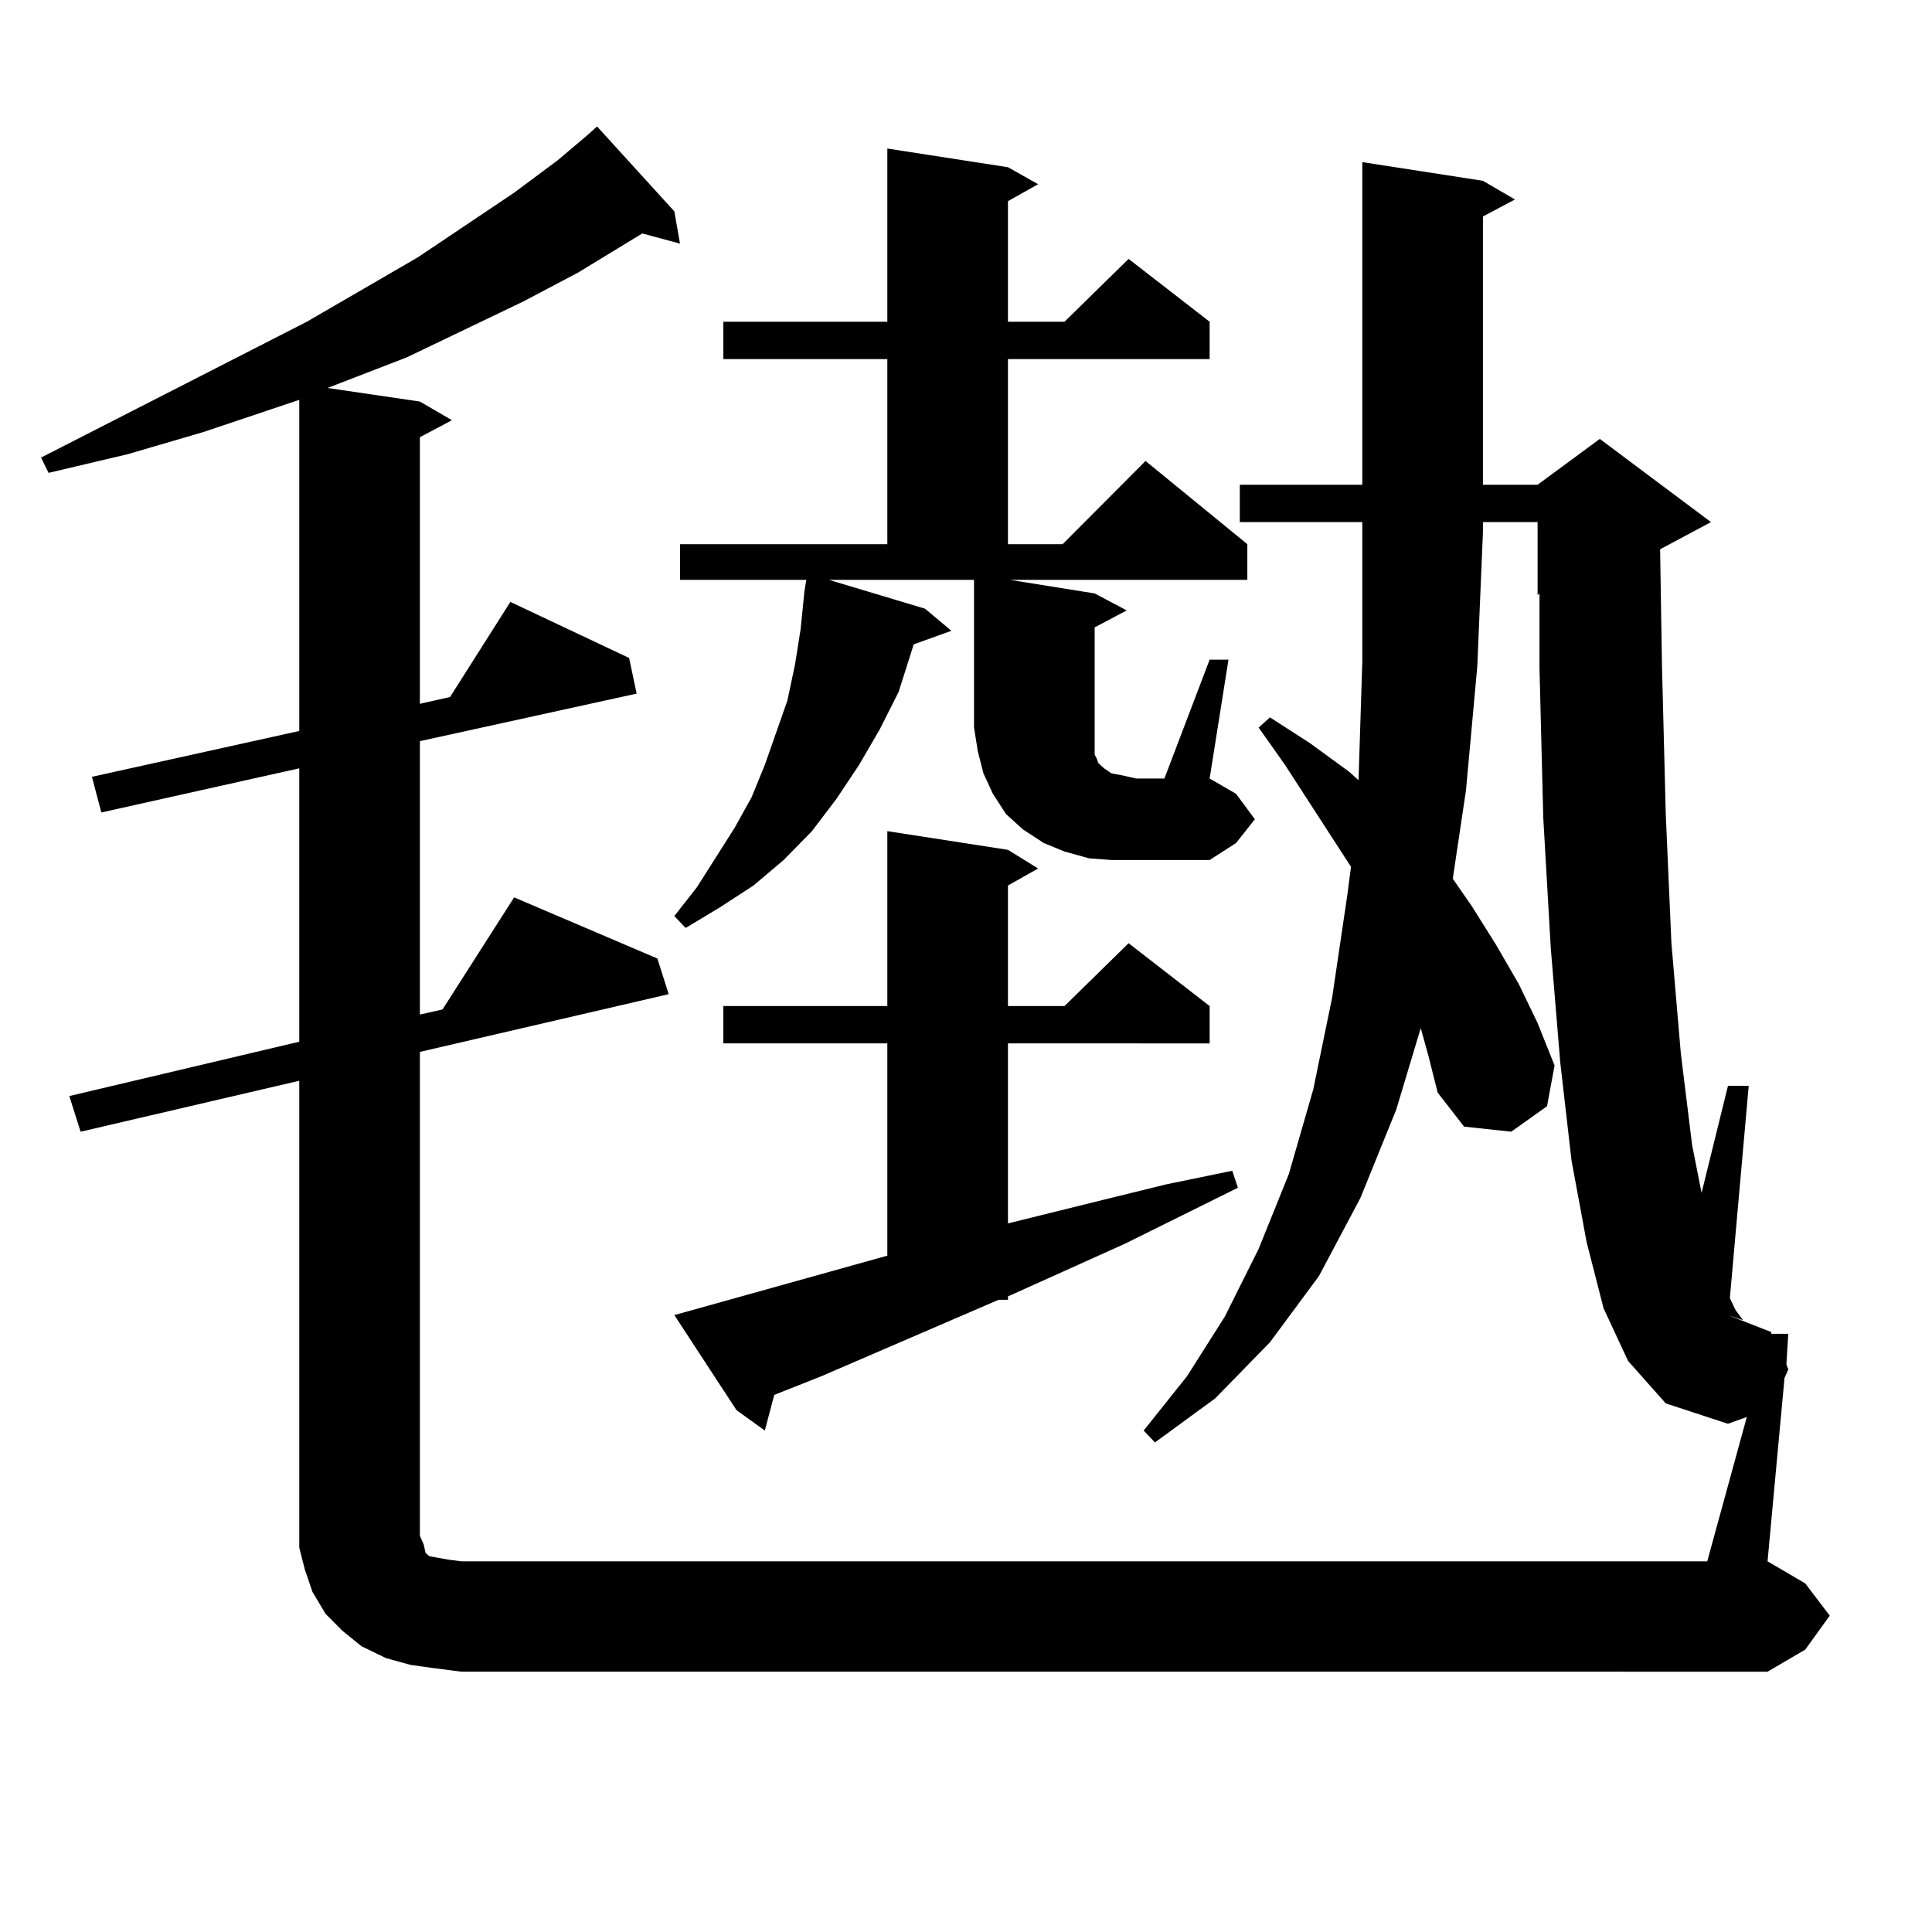 <?xml version="1.0" encoding="utf-8"?>
<!-- Generator: Adobe Illustrator 16.0.0, SVG Export Plug-In . SVG Version: 6.00 Build 0)  -->
<!DOCTYPE svg PUBLIC "-//W3C//DTD SVG 1.1//EN" "http://www.w3.org/Graphics/SVG/1.1/DTD/svg11.dtd">
<svg version="1.1" id="图层_1" xmlns="http://www.w3.org/2000/svg" xmlns:xlink="http://www.w3.org/1999/xlink" x="0px" y="0px"
	 width="1000px" height="1000px" viewBox="0 0 1000 1000" enable-background="new 0 0 1000 1000" xml:space="preserve">
<path d="M735.372,532.156l-12.683,42.188l-18.536,45.703l-21.463,40.43l-25.365,34.277l-28.292,29.004l-31.219,22.852l-5.854-6.152
	l22.438-28.125l19.512-30.762l17.561-35.156l15.609-38.672l12.683-43.945l9.756-47.461l7.805-52.734l1.951-14.941l-34.146-52.734
	l-13.658-19.336l5.854-5.273l20.487,13.184l20.487,14.941l4.878,4.395l1.951-61.523v-72.07h-63.413v-19.336h63.413V83.914
	l62.438,9.668l16.585,9.668l-16.585,8.789v138.867h28.292l32.194-23.73l57.56,43.066l-26.341,14.063l0.976,60.645l1.951,76.465
	l2.927,66.797l4.878,57.129l5.854,47.461l4.878,24.609l13.658-55.371h10.731l-9.756,109.863l2.927,6.152l3.902,5.273l-7.805-2.637
	l22.438,8.789v0.879h8.78l-0.976,15.82l0.976,2.637l-1.951,4.395l-8.78,94.922l19.512,11.426l12.683,16.699l-12.683,17.578
	l-19.512,11.426H238.799l-13.658-1.758l-12.683-1.758l-12.683-3.516l-12.683-6.152l-9.756-7.91l-8.78-8.789l-6.829-11.426
	l-3.902-11.426l-2.927-11.426v-11.426V559.402L41.73,585.77l-5.854-18.457l119.021-28.125V397.684L52.462,420.535l-4.878-18.457
	l107.314-23.73V206.961l-49.755,16.699L66.12,235.086l-40.975,9.668l-3.902-7.91l137.558-70.313l57.56-33.398l49.755-33.398
	l22.438-16.699l15.609-13.184l4.878-4.395l39.999,43.945l2.927,16.699l-19.512-5.273l-33.17,20.215l-28.292,14.941l-60.486,29.004
	l-40.975,15.82l47.804,7.031l16.585,9.668l-16.585,8.789v137.988l15.609-3.516l31.219-49.219l61.462,29.004l3.902,18.457
	l-112.192,24.609v141.504l11.707-2.637l37.072-58.008l74.145,31.641l5.854,18.457l-128.777,29.883v250.488l1.951,4.395l0.976,4.395
	l1.951,1.758l4.878,0.879l4.878,0.879l6.829,0.879h644.862l20.487-74.707l-9.756,3.516l-32.194-10.547l-19.512-21.973
	l-12.683-27.246l-8.78-34.277l-7.805-42.188l-5.854-50.977l-4.878-58.887l-3.902-67.676l-1.951-77.344v-38.672l-0.976,0.879v-37.793
	h-28.292v5.273l-2.927,69.434l-5.854,64.16l-6.829,45.703l9.756,14.063l12.683,20.215l11.707,20.215l9.756,20.215l8.78,21.973
	l-3.902,21.094L782.2,585.77l-24.39-2.637l-13.658-17.578l-4.878-19.336L735.372,532.156z M626.106,341.434h9.756l-9.756,61.523
	l13.658,7.91l9.756,13.184l-9.756,12.305l-13.658,8.789h-50.73l-11.707-0.879l-12.683-3.516l-10.731-4.395l-10.731-7.031l-8.78-7.91
	l-6.829-10.547l-4.878-10.547l-2.927-11.426l-1.951-12.305v-76.465h-75.12l49.755,14.941l13.658,11.426l-19.512,7.031l-7.805,24.609
	l-9.756,19.336l-10.731,18.457l-11.707,17.578l-12.683,16.699l-14.634,14.941l-15.609,13.184l-17.561,11.426l-17.561,10.547
	l-5.854-6.152l11.707-14.941l19.512-30.762l8.78-15.82l6.829-16.699l5.854-16.699l5.854-16.699l3.902-18.457l2.927-18.457
	l1.951-19.336l0.976-6.152h-65.364v-18.457h107.314v-95.801h-84.876v-19.336h84.876V76.883l62.438,9.668l15.609,8.789l-15.609,8.789
	v62.402h29.268l33.17-32.52l41.95,32.52v19.336H521.719v95.801h28.292l42.926-43.066l52.682,43.066v18.457H522.694l43.901,7.031
	l16.585,8.789l-16.585,8.789v51.855v6.152v4.395v3.516l0.976,1.758l0.976,2.637l0.976,0.879l1.951,1.758l3.902,2.637l4.878,0.879
	l7.805,1.758h14.634L626.106,341.434z M459.281,649.93V540.066h-84.876V520.73h84.876v-90.527l62.438,9.668l15.609,9.668
	l-15.609,8.789v62.402h29.268l33.17-32.52l41.95,32.52v19.336H521.719v93.164l49.755-12.305l32.194-7.91l34.146-7.031l2.927,8.789
	l-58.535,29.004l-60.486,27.246v1.758h-4.878l-91.705,39.551L400.746,722l-4.878,18.457l-14.634-10.547l-32.194-49.219
	L459.281,649.93z"/>
</svg>
